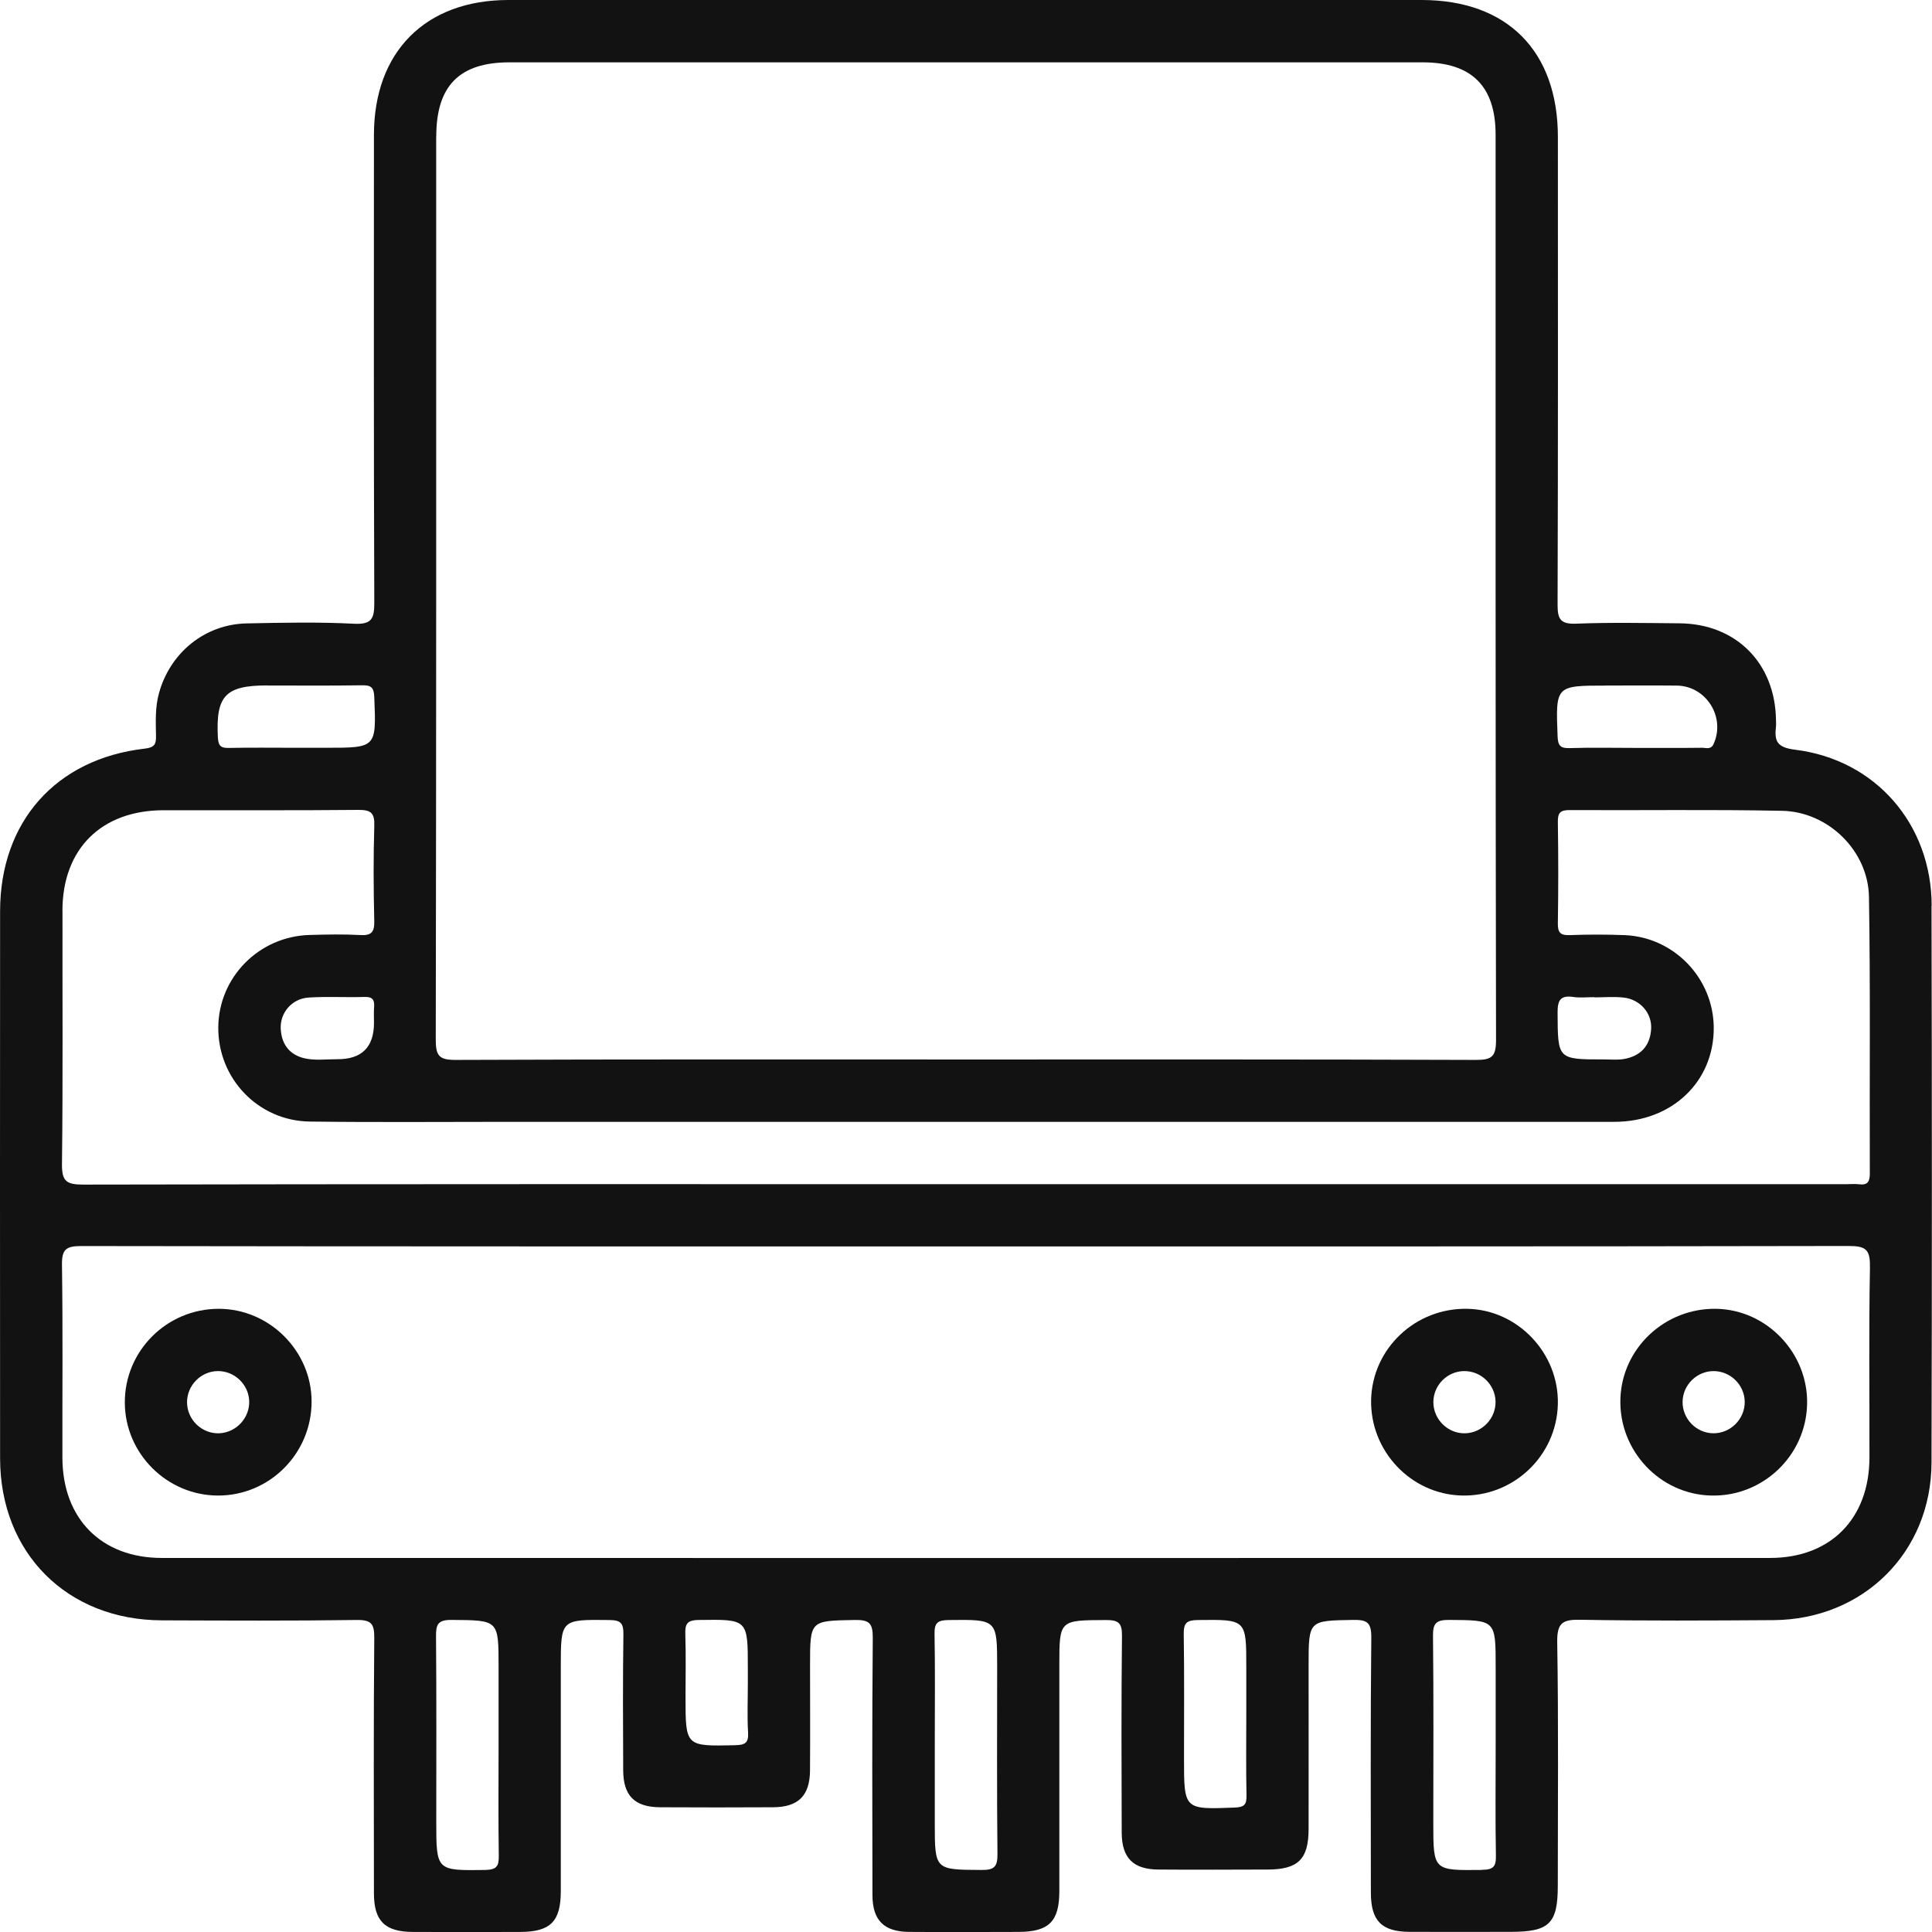 <svg width="64" height="64" viewBox="0 0 64 64" fill="none" xmlns="http://www.w3.org/2000/svg">
<g clip-path="url(#clip0_5364_17278)">
<path d="M63.989 30.001C63.983 27.304 62.131 25.162 59.462 24.835C58.846 24.759 58.777 24.534 58.832 24.059C58.839 23.995 58.832 23.93 58.832 23.866C58.813 21.975 57.514 20.662 55.633 20.648C54.493 20.639 53.352 20.615 52.215 20.66C51.693 20.68 51.595 20.514 51.597 20.025C51.614 14.864 51.609 9.703 51.607 4.542C51.607 1.69 49.929 0.002 47.095 0C42.063 0 37.033 0 32.001 0C26.969 0 21.895 0 16.843 0C14.096 0 12.389 1.712 12.387 4.468C12.385 9.629 12.379 14.79 12.399 19.951C12.401 20.481 12.329 20.693 11.723 20.662C10.544 20.601 9.358 20.627 8.176 20.651C6.787 20.677 5.632 21.624 5.266 22.964C5.137 23.432 5.159 23.902 5.168 24.374C5.173 24.656 5.12 24.761 4.796 24.799C1.853 25.136 0.005 27.22 0.003 30.185C-0 36.227 -0.002 42.27 0.003 48.314C0.007 51.451 2.225 53.666 5.361 53.676C7.51 53.683 9.661 53.695 11.811 53.664C12.305 53.657 12.403 53.795 12.398 54.265C12.373 57.082 12.384 59.899 12.387 62.716C12.387 63.637 12.752 63.995 13.678 63.998C14.86 64.003 16.042 64.002 17.226 63.998C18.235 63.997 18.577 63.654 18.577 62.644C18.579 60.171 18.577 57.698 18.577 55.225C18.577 53.635 18.577 53.647 20.192 53.666C20.558 53.669 20.654 53.767 20.651 54.13C20.63 55.636 20.637 57.14 20.644 58.646C20.648 59.486 21.024 59.863 21.866 59.868C23.114 59.875 24.36 59.875 25.607 59.868C26.447 59.863 26.826 59.486 26.833 58.648C26.841 57.486 26.834 56.326 26.834 55.165C26.834 53.669 26.834 53.692 28.314 53.664C28.793 53.655 28.915 53.769 28.912 54.256C28.886 57.094 28.896 59.933 28.901 62.771C28.901 63.613 29.282 63.991 30.12 63.997C31.324 64.005 32.527 64 33.732 63.997C34.746 63.995 35.09 63.654 35.092 62.651C35.093 60.157 35.092 57.662 35.092 55.168C35.092 53.659 35.092 53.674 36.633 53.666C37.043 53.664 37.172 53.754 37.167 54.187C37.143 56.359 37.151 58.531 37.158 60.703C37.16 61.546 37.537 61.926 38.372 61.931C39.576 61.94 40.779 61.935 41.984 61.931C43.001 61.93 43.347 61.592 43.349 60.591C43.352 58.784 43.349 56.979 43.349 55.172C43.349 53.669 43.349 53.688 44.82 53.662C45.281 53.654 45.431 53.74 45.426 54.244C45.397 57.061 45.41 59.878 45.412 62.696C45.412 63.63 45.768 63.99 46.687 63.995C47.806 64 48.923 63.995 50.041 63.995C51.325 63.995 51.604 63.723 51.604 62.463C51.604 59.775 51.63 57.087 51.585 54.399C51.575 53.747 51.771 53.645 52.363 53.657C54.492 53.695 56.62 53.683 58.749 53.669C61.725 53.648 63.977 51.418 63.984 48.448C64 42.297 63.998 36.148 63.984 29.998L63.989 30.001ZM53.223 22.709C53.998 22.709 54.772 22.703 55.545 22.711C56.521 22.722 57.168 23.759 56.765 24.646C56.675 24.843 56.514 24.77 56.381 24.771C55.629 24.78 54.875 24.775 54.123 24.775C53.414 24.775 52.704 24.759 51.995 24.782C51.683 24.792 51.609 24.694 51.597 24.387C51.533 22.709 51.525 22.711 53.222 22.711L53.223 22.709ZM52.115 33.026C52.346 33.059 52.585 33.032 52.819 33.032V33.039C53.139 33.039 53.462 33.011 53.779 33.045C54.332 33.104 54.731 33.563 54.696 34.093C54.66 34.658 54.333 34.992 53.783 35.083C53.574 35.117 53.356 35.095 53.142 35.095C51.59 35.095 51.606 35.095 51.597 33.551C51.595 33.147 51.68 32.963 52.113 33.025L52.115 33.026ZM14.452 4.521C14.452 2.841 15.22 2.065 16.877 2.065C26.96 2.065 37.041 2.065 47.124 2.065C48.749 2.065 49.544 2.852 49.544 4.466C49.544 14.463 49.539 24.46 49.558 34.458C49.558 35.007 49.413 35.112 48.89 35.111C43.257 35.09 37.625 35.097 31.992 35.097C26.359 35.097 20.727 35.088 15.094 35.111C14.557 35.112 14.435 34.985 14.435 34.45C14.454 24.474 14.449 14.499 14.449 4.523L14.452 4.521ZM8.845 22.708C9.893 22.708 10.943 22.718 11.991 22.701C12.287 22.696 12.384 22.765 12.398 23.083C12.466 24.771 12.478 24.771 10.799 24.771C10.456 24.771 10.114 24.771 9.771 24.771C9.043 24.771 8.315 24.761 7.587 24.776C7.316 24.783 7.233 24.713 7.217 24.424C7.147 23.054 7.464 22.706 8.845 22.706V22.708ZM2.068 30.165C2.072 28.118 3.359 26.843 5.419 26.84C7.569 26.836 9.72 26.85 11.869 26.829C12.284 26.826 12.413 26.926 12.399 27.353C12.367 28.406 12.373 29.459 12.398 30.512C12.406 30.875 12.306 30.996 11.938 30.975C11.38 30.944 10.819 30.956 10.262 30.972C8.582 31.015 7.243 32.371 7.231 34.032C7.217 35.727 8.553 37.131 10.262 37.153C12.454 37.181 14.648 37.162 16.841 37.162C29.053 37.162 41.266 37.162 53.478 37.162C55.39 37.162 56.782 35.828 56.77 34.037C56.758 32.4 55.447 31.037 53.807 30.977C53.206 30.954 52.602 30.954 52.001 30.977C51.692 30.989 51.6 30.896 51.606 30.583C51.624 29.464 51.623 28.347 51.606 27.229C51.6 26.919 51.692 26.833 52.001 26.835C54.345 26.848 56.689 26.812 59.032 26.859C60.561 26.888 61.888 28.184 61.912 29.714C61.962 32.767 61.928 35.82 61.94 38.873C61.94 39.157 61.859 39.267 61.577 39.23C61.449 39.215 61.319 39.227 61.19 39.227C51.449 39.227 41.71 39.227 31.97 39.227C22.229 39.227 12.49 39.222 2.75 39.241C2.194 39.241 2.046 39.126 2.053 38.553C2.087 35.758 2.065 32.963 2.07 30.166L2.068 30.165ZM12.389 33.88C12.389 34.691 11.982 35.094 11.167 35.088C10.847 35.088 10.52 35.126 10.207 35.08C9.654 34.999 9.331 34.653 9.3 34.087C9.269 33.553 9.666 33.082 10.222 33.045C10.84 33.006 11.461 33.045 12.081 33.025C12.349 33.016 12.411 33.132 12.392 33.366C12.379 33.536 12.389 33.708 12.389 33.878V33.88ZM16.08 61.945C14.452 61.966 14.452 61.981 14.452 60.334C14.452 58.292 14.461 56.251 14.444 54.208C14.44 53.816 14.502 53.659 14.953 53.662C16.516 53.674 16.516 53.654 16.516 55.209V57.853C16.516 59.057 16.504 60.26 16.523 61.465C16.528 61.807 16.466 61.938 16.078 61.944L16.08 61.945ZM24.344 57.813C22.709 57.848 22.709 57.856 22.709 56.215C22.709 55.526 22.725 54.838 22.702 54.151C22.692 53.817 22.739 53.669 23.138 53.664C24.773 53.642 24.773 53.624 24.773 55.266C24.773 55.438 24.773 55.61 24.773 55.782C24.773 56.319 24.749 56.858 24.781 57.393C24.804 57.751 24.663 57.806 24.344 57.812V57.813ZM32.514 61.945C30.966 61.935 30.966 61.952 30.966 60.384V57.741C30.966 56.536 30.98 55.333 30.958 54.129C30.951 53.764 31.054 53.671 31.419 53.666C33.032 53.647 33.032 53.635 33.032 55.225C33.032 57.288 33.02 59.352 33.042 61.417C33.047 61.837 32.937 61.949 32.515 61.945H32.514ZM40.9 59.878C39.222 59.942 39.222 59.952 39.222 58.255C39.222 56.88 39.234 55.504 39.213 54.129C39.208 53.764 39.309 53.671 39.673 53.666C41.285 53.647 41.285 53.635 41.285 55.225C41.285 55.741 41.285 56.258 41.285 56.772C41.285 57.676 41.273 58.577 41.292 59.481C41.299 59.791 41.206 59.866 40.898 59.878H40.9ZM49.093 61.944C47.48 61.962 47.48 61.974 47.48 60.384C47.48 58.321 47.493 56.258 47.47 54.192C47.465 53.774 47.574 53.661 47.997 53.662C49.546 53.673 49.546 53.655 49.546 55.221V57.865C49.546 59.069 49.532 60.272 49.554 61.477C49.561 61.84 49.46 61.937 49.095 61.94L49.093 61.944ZM61.945 41.965C61.905 44.072 61.933 46.18 61.928 48.286C61.923 50.306 60.641 51.608 58.639 51.609C40.879 51.613 23.119 51.611 5.359 51.609C3.357 51.609 2.072 50.306 2.067 48.289C2.063 46.161 2.084 44.032 2.053 41.903C2.046 41.401 2.175 41.277 2.679 41.277C12.463 41.292 22.246 41.289 32.028 41.289C41.81 41.289 51.509 41.294 61.248 41.275C61.807 41.275 61.955 41.395 61.943 41.965H61.945Z" fill="#121212"/>
<path d="M7.243 43.356C5.522 43.357 4.126 44.753 4.135 46.467C4.142 48.15 5.529 49.535 7.214 49.542C8.926 49.549 10.322 48.152 10.322 46.429C10.322 44.751 8.922 43.354 7.243 43.356ZM7.274 47.479C6.694 47.508 6.196 47.033 6.196 46.45C6.196 45.892 6.653 45.428 7.208 45.419C7.766 45.41 8.238 45.86 8.255 46.415C8.272 46.971 7.828 47.45 7.272 47.479H7.274Z" fill="#121212"/>
<path d="M48.616 43.356C46.89 43.316 45.455 44.674 45.42 46.377C45.388 48.068 46.734 49.492 48.411 49.541C50.129 49.59 51.564 48.231 51.606 46.517C51.647 44.832 50.286 43.393 48.616 43.356ZM48.553 47.479C47.973 47.505 47.479 47.025 47.482 46.441C47.486 45.884 47.945 45.422 48.503 45.419C49.06 45.414 49.528 45.866 49.542 46.424C49.554 46.98 49.11 47.455 48.553 47.479Z" fill="#121212"/>
<path d="M56.856 43.356C55.156 43.325 53.734 44.655 53.678 46.331C53.619 48.049 54.98 49.501 56.684 49.542C58.4 49.584 59.83 48.217 59.863 46.502C59.895 44.818 58.527 43.387 56.856 43.356ZM56.737 47.479C56.182 47.464 55.731 46.994 55.738 46.436C55.744 45.879 56.207 45.421 56.763 45.419C57.321 45.419 57.787 45.873 57.796 46.429C57.806 47.011 57.317 47.495 56.736 47.479H56.737Z" fill="#121212"/>
</g>
<defs>
<clipPath id="clip0_5364_17278">
<rect width="64" height="64" fill="white"/>
</clipPath>
</defs>
</svg>

